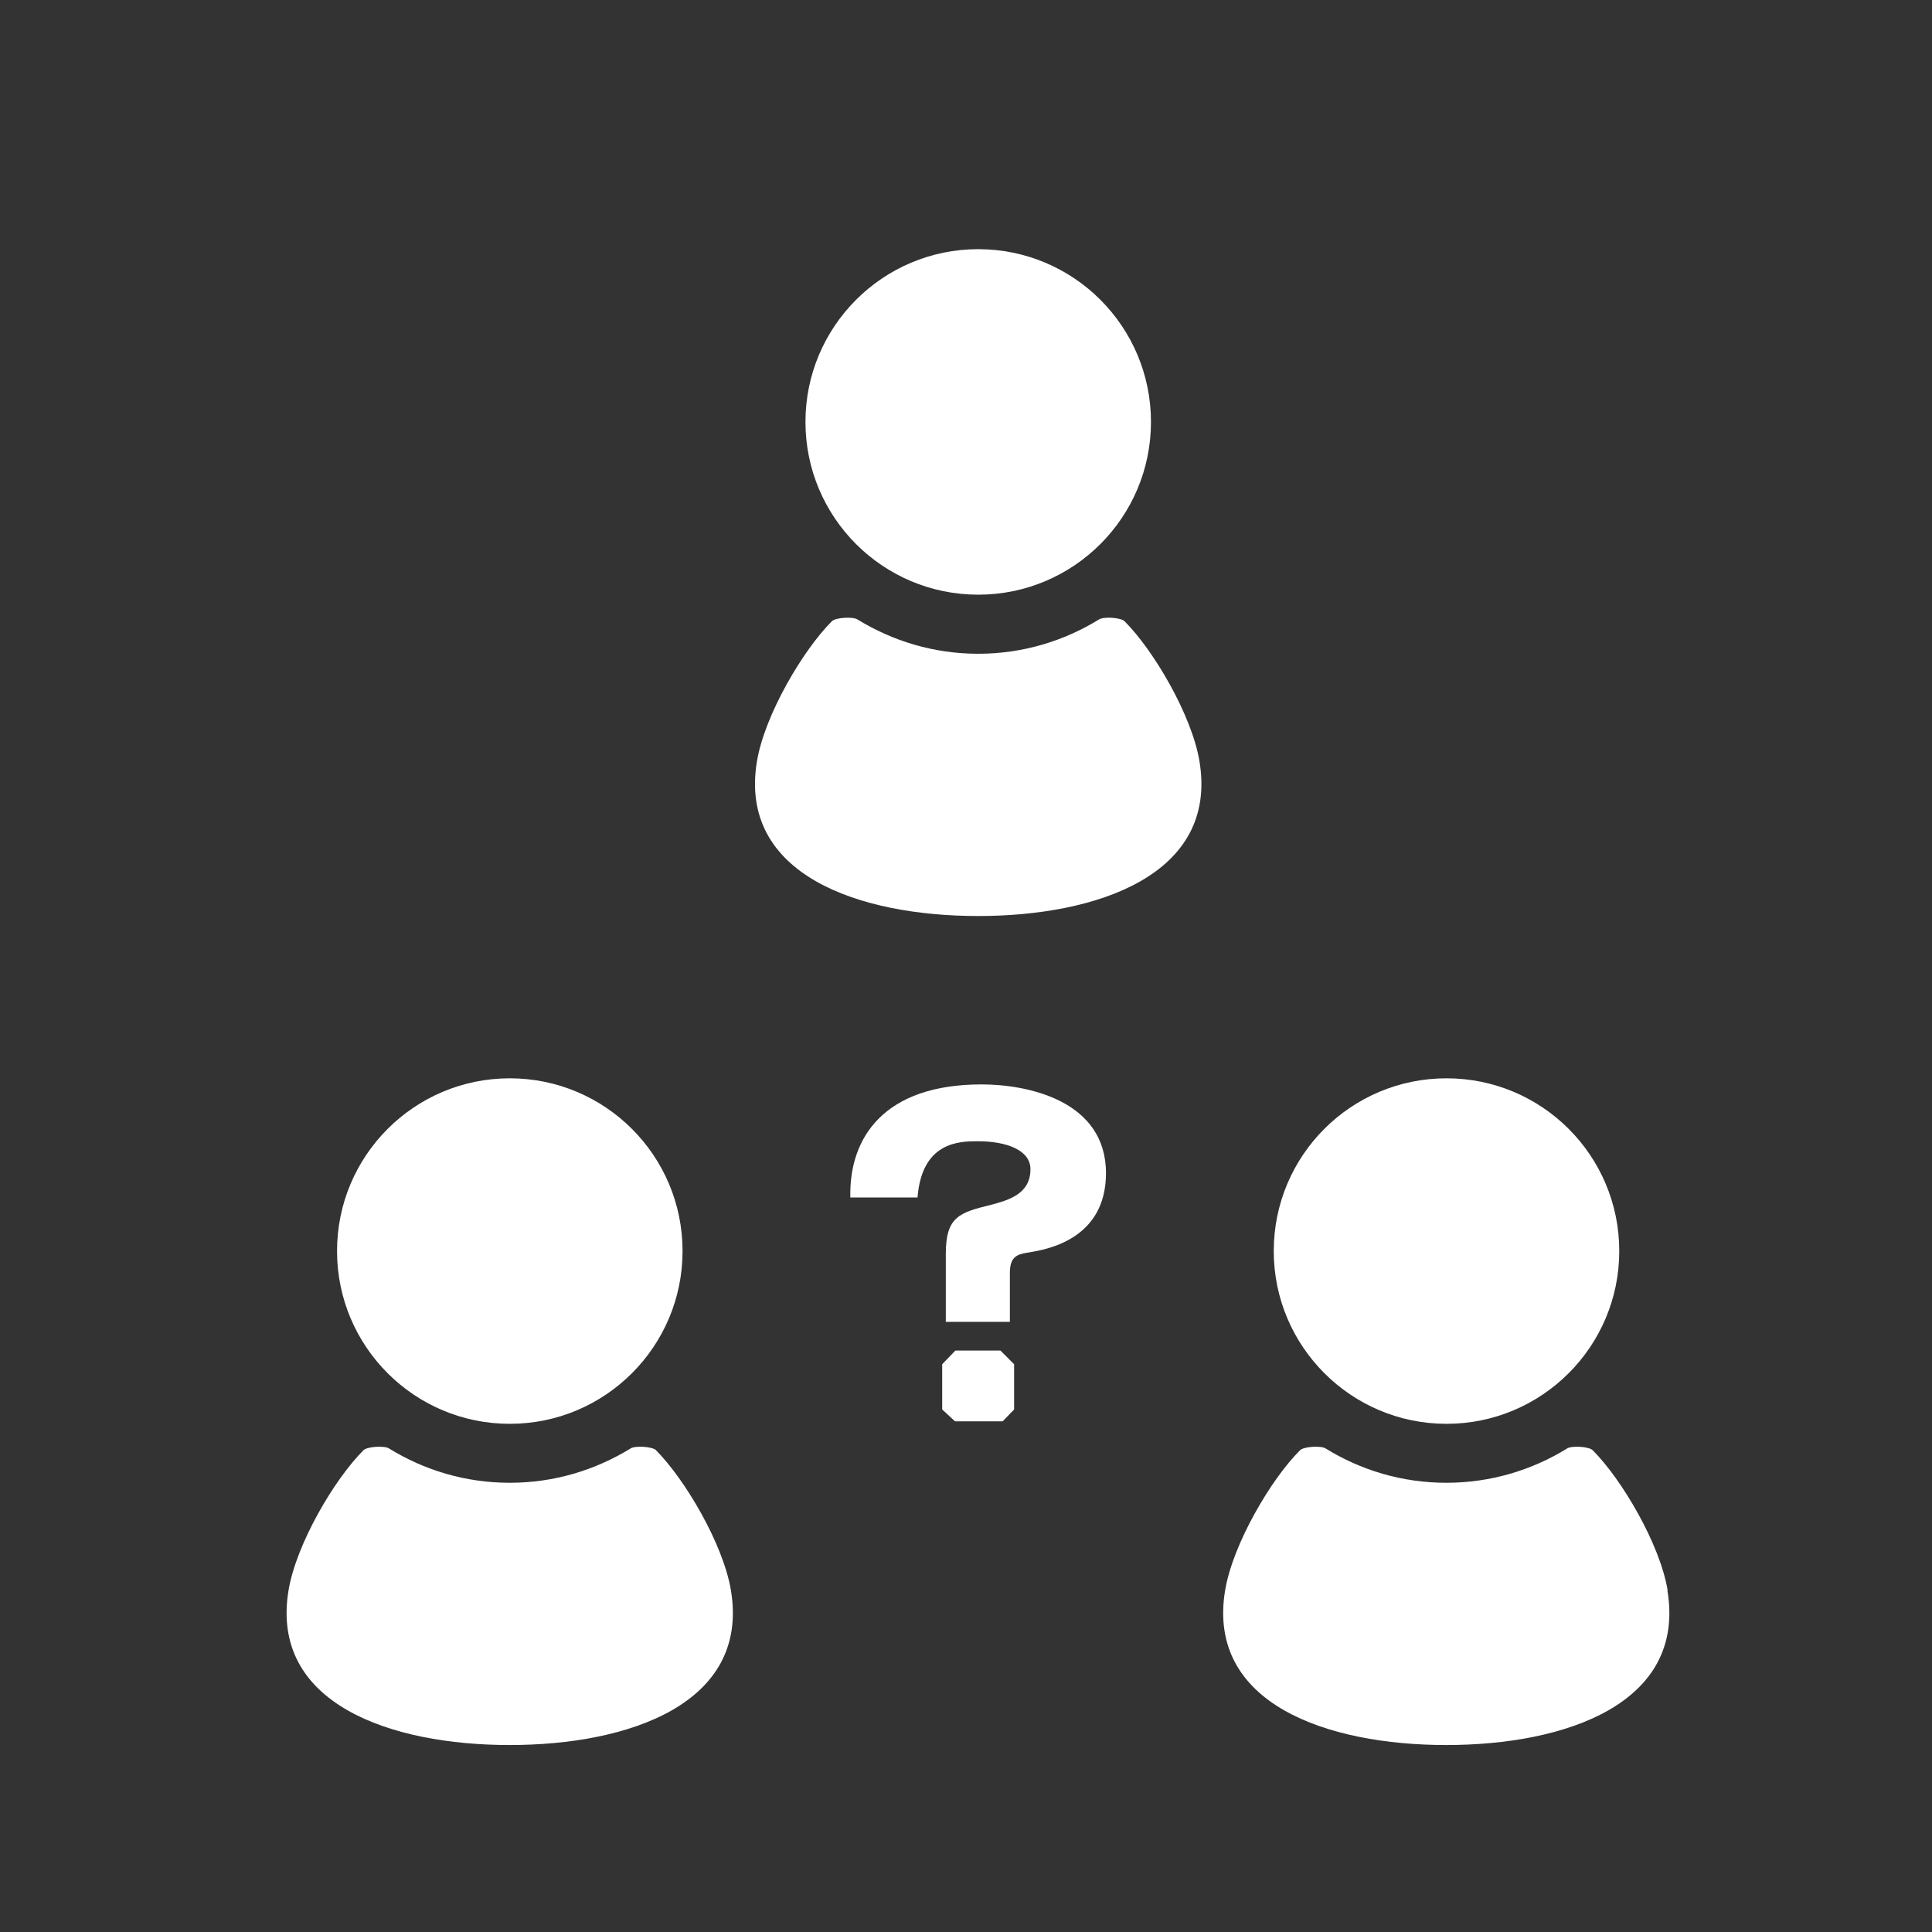 <?xml version="1.0" encoding="UTF-8"?>
<svg id="_レイヤー_1" data-name="レイヤー_1" xmlns="http://www.w3.org/2000/svg" viewBox="0 0 155 155">
  <rect x="0" y="0" width="155" height="155" fill="#333333" stroke="none"/>
  <defs>
    <style>
      .cls-1 {
        fill: #fff;
      }
    </style>
  </defs>
  <g>
    <path class="cls-1" d="M78.48,47.71c7.65,0,13.86-6.2,13.86-13.86s-6.21-13.86-13.86-13.86-13.86,6.21-13.86,13.86,6.2,13.86,13.86,13.86Z"/>
    <path class="cls-1" d="M78.48,73.49c9.52,0,19.27-3.3,17.75-12.42-.62-3.71-3.68-8.9-6.01-11.23-.3-.3-1.67-.38-2.04-.15-2.82,1.74-6.14,2.76-9.7,2.76s-6.87-1.02-9.7-2.76c-.37-.23-1.74-.15-2.04.15-2.33,2.33-5.39,7.52-6.01,11.23-1.52,9.13,8.23,12.42,17.74,12.42Z"/>
    <path class="cls-1" d="M40.9,114.23c7.65,0,13.86-6.2,13.86-13.86s-6.21-13.86-13.86-13.86-13.86,6.2-13.86,13.86c0,7.65,6.2,13.86,13.86,13.86Z"/>
    <path class="cls-1" d="M52.64,116.35c-.3-.3-1.67-.38-2.04-.15-2.83,1.74-6.14,2.76-9.7,2.76s-6.87-1.01-9.7-2.76c-.37-.23-1.74-.15-2.04.15-2.33,2.32-5.39,7.52-6.01,11.23-1.52,9.13,8.23,12.42,17.74,12.42s19.27-3.29,17.75-12.42c-.62-3.71-3.69-8.9-6.01-11.23Z"/>
    <path class="cls-1" d="M116.05,114.23c7.65,0,13.86-6.2,13.86-13.86s-6.2-13.86-13.86-13.86-13.86,6.2-13.86,13.86c0,7.65,6.21,13.86,13.86,13.86Z"/>
    <path class="cls-1" d="M133.79,127.58c-.62-3.71-3.68-8.9-6.01-11.23-.3-.3-1.67-.38-2.04-.15-2.82,1.74-6.14,2.76-9.7,2.76s-6.87-1.01-9.7-2.76c-.37-.23-1.74-.15-2.04.15-2.33,2.32-5.39,7.52-6.01,11.23-1.52,9.13,8.23,12.42,17.74,12.42s19.27-3.29,17.74-12.42Z"/>
  </g>
  <path class="cls-1" d="M68.22,96.06c-.11-4.81,2.72-9.06,10.53-9.06,3.67,0,9.98,1.28,9.98,7.12,0,5.36-4.84,6.13-6.13,6.35-.92.15-1.58.26-1.58,1.65v3.93h-5.14v-5.47c0-2.97,1.1-3.3,3.63-3.92,1.36-.37,3.16-.84,3.16-2.86,0-1.54-1.94-2.24-4.22-2.24-1.5,0-4.48.04-4.84,4.51h-5.39ZM80.26,108.35l1.1,1.1v3.63l-.92.95h-3.82l-1.03-.95v-3.63l1.06-1.1h3.6Z"/>
</svg>
